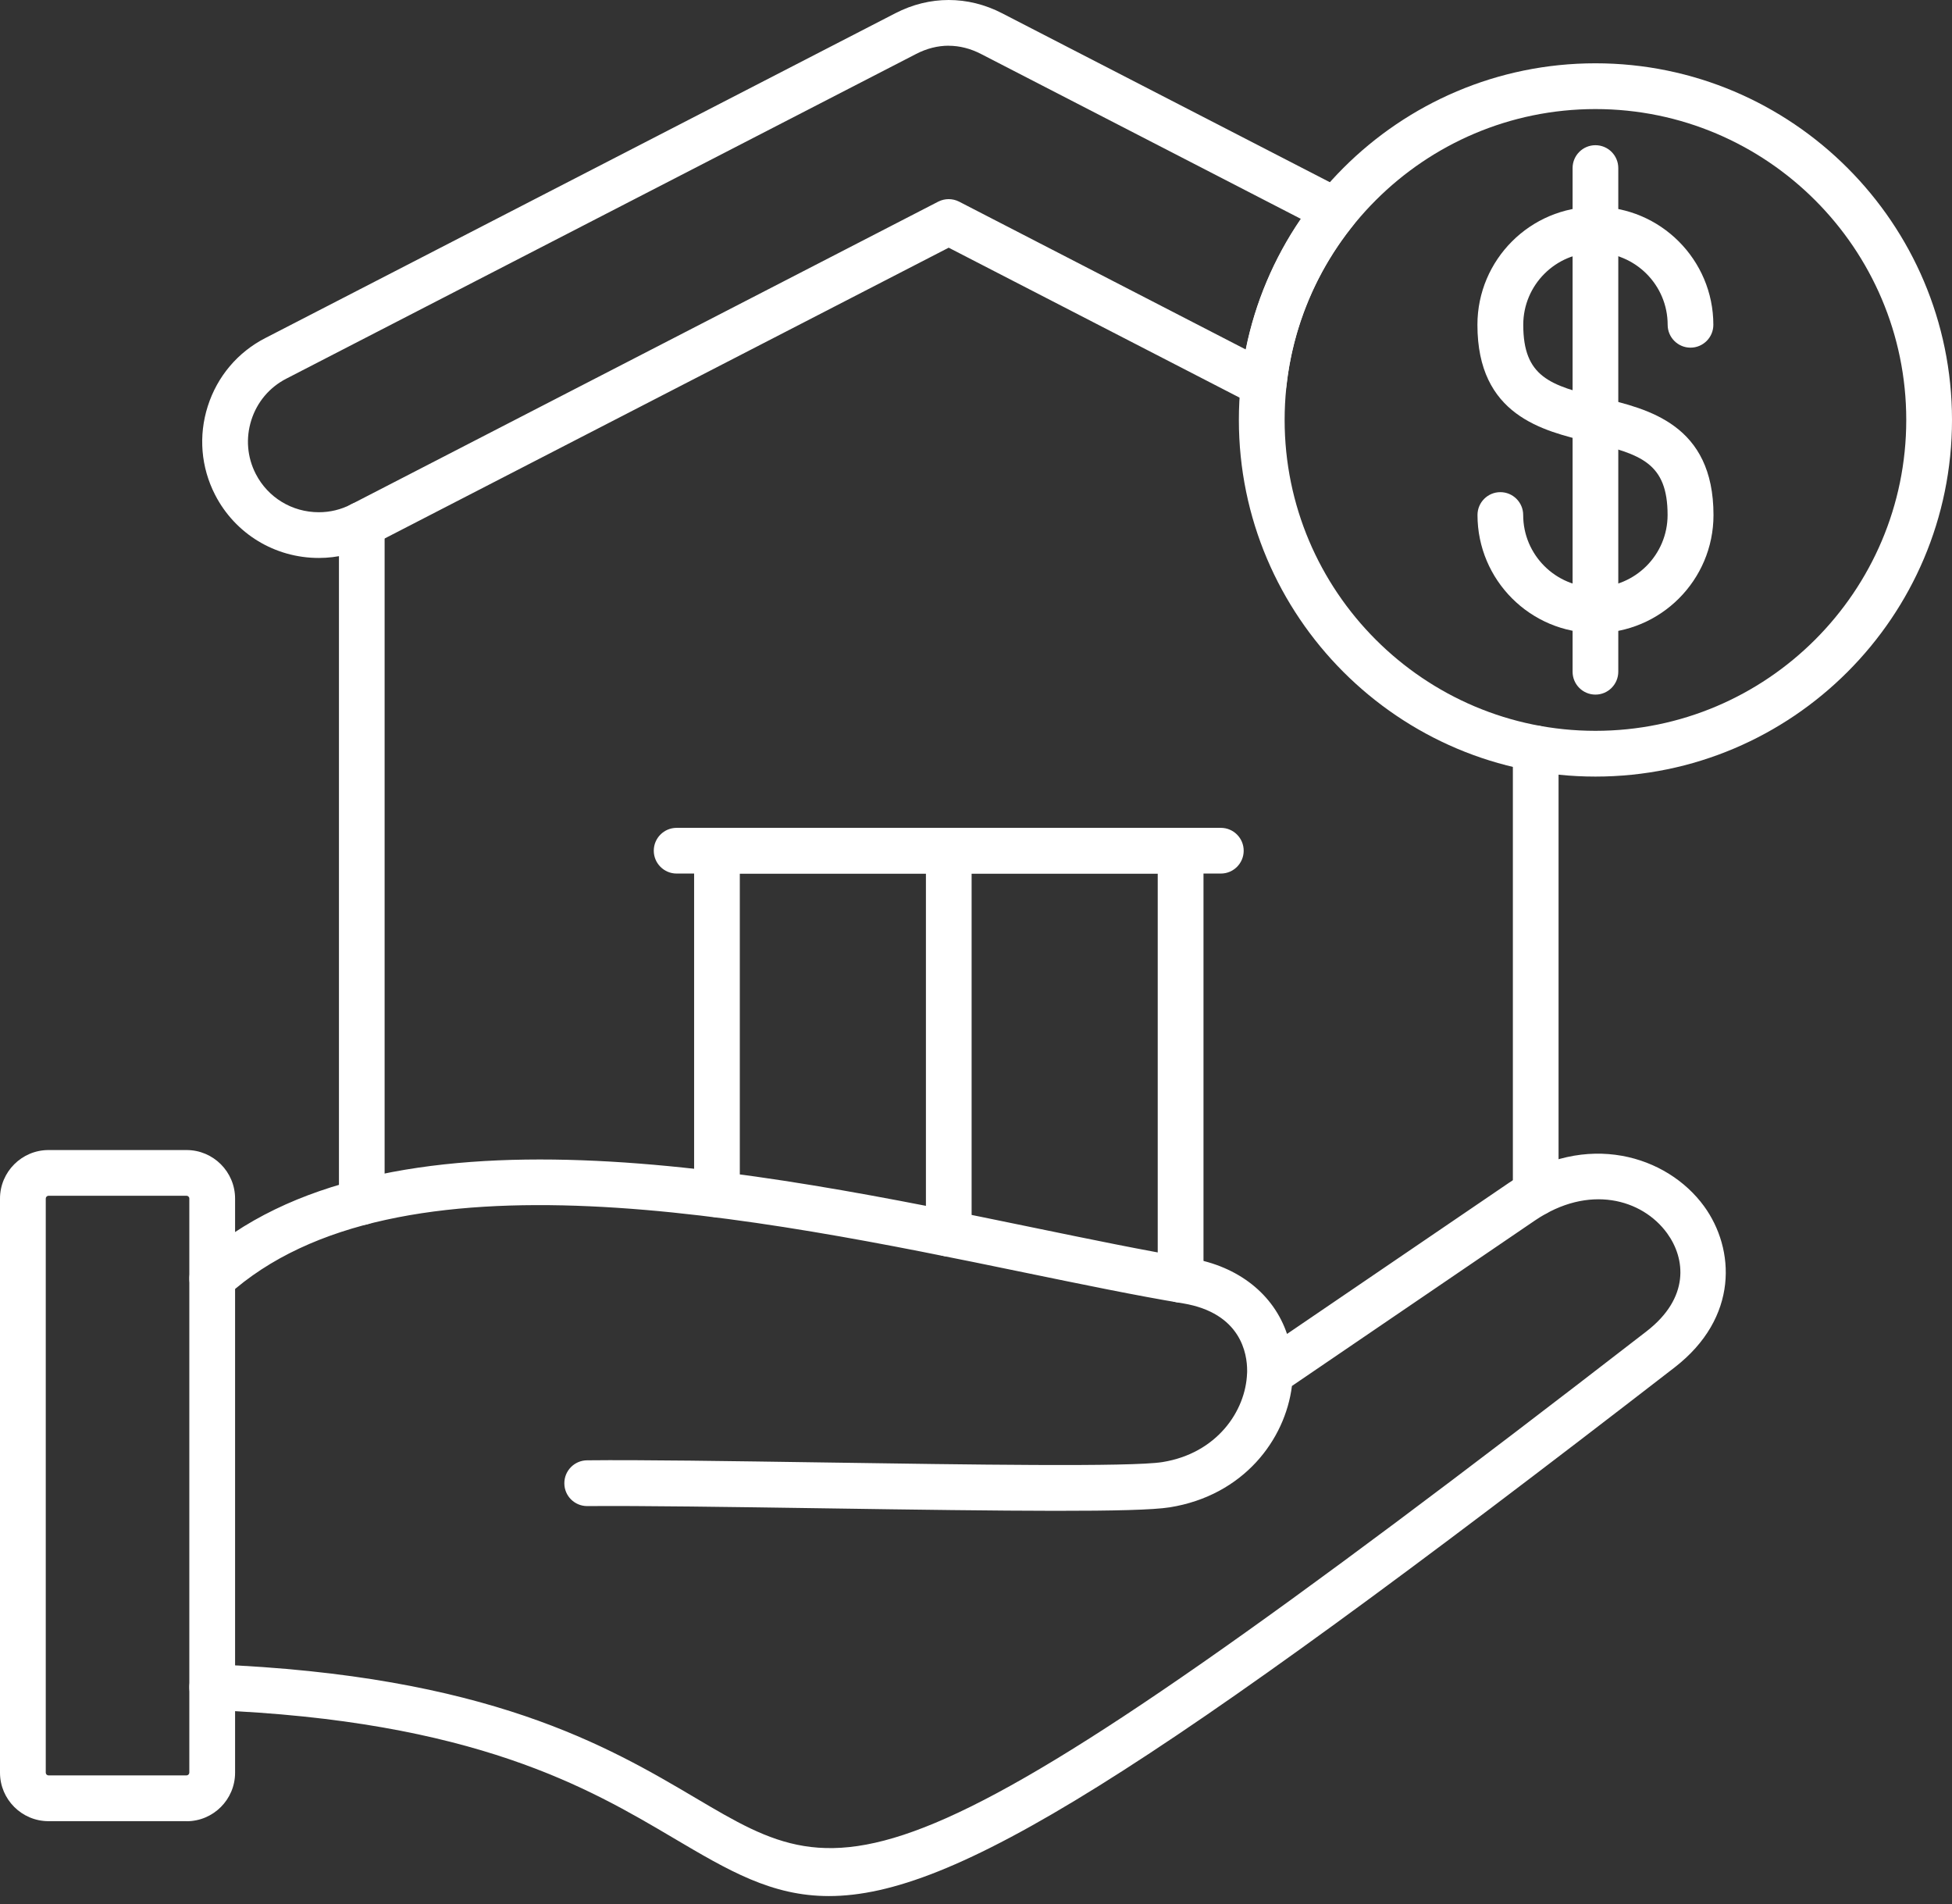 <svg width="81" height="79" viewBox="0 0 81 79" fill="none" xmlns="http://www.w3.org/2000/svg">
<rect x="0" y="0" width="81" height="79" fill="#333333" stroke="none"/>
<path fill-rule="evenodd" clip-rule="evenodd" d="M66.205 26.261C63.504 26.261 61.31 24.064 61.31 21.366C61.31 20.843 61.735 20.418 62.258 20.418C62.781 20.418 63.206 20.843 63.206 21.366C63.206 23.018 64.55 24.362 66.202 24.362C67.853 24.362 69.198 23.018 69.198 21.366C69.198 19.21 68.094 18.845 65.983 18.344C64.008 17.875 61.307 17.232 61.307 13.475C61.307 10.774 63.504 8.58 66.202 8.58C68.9 8.58 71.097 10.777 71.097 13.475C71.097 13.998 70.672 14.423 70.149 14.423C69.626 14.423 69.201 13.998 69.201 13.475C69.201 11.823 67.857 10.479 66.205 10.479C64.553 10.479 63.209 11.823 63.209 13.475C63.209 15.63 64.312 15.995 66.427 16.499C68.399 16.968 71.103 17.612 71.103 21.369C71.103 24.07 68.906 26.264 66.208 26.264L66.205 26.261Z" fill="white"/>
<path fill-rule="evenodd" clip-rule="evenodd" d="M66.204 28.817C65.681 28.817 65.256 28.392 65.256 27.869V6.972C65.256 6.449 65.681 6.024 66.204 6.024C66.727 6.024 67.152 6.449 67.152 6.972V27.865C67.152 28.392 66.727 28.817 66.204 28.817Z" fill="white"/>
<path fill-rule="evenodd" clip-rule="evenodd" d="M66.204 32.218C58.047 32.218 51.408 25.579 51.408 17.422C51.408 9.265 58.047 2.626 66.204 2.626C74.361 2.626 81 9.265 81 17.422C81 25.58 74.361 32.218 66.204 32.218ZM66.204 4.525C59.093 4.525 53.307 10.311 53.307 17.422C53.307 24.534 59.093 30.32 66.204 30.32C73.316 30.32 79.102 24.534 79.102 17.422C79.102 10.311 73.316 4.525 66.204 4.525Z" fill="white"/>
<path fill-rule="evenodd" clip-rule="evenodd" d="M34.398 78.662C32.017 78.662 30.238 77.609 27.921 76.24C24.446 74.189 19.687 71.376 8.768 70.945C8.245 70.926 7.836 70.482 7.858 69.959C7.88 69.436 8.308 69.021 8.844 69.049C20.242 69.499 25.238 72.451 28.887 74.607C35.32 78.408 37.045 79.429 68.324 55.233C70.122 53.841 69.944 52.218 69.177 51.162C68.147 49.745 65.93 49.111 63.686 50.639L53.61 57.5C53.331 59.732 51.6 62.043 48.541 62.534C47.184 62.75 41.969 62.693 34.16 62.575C30.273 62.518 26.602 62.465 24.376 62.483H24.366C23.846 62.483 23.421 62.065 23.418 61.545C23.412 61.019 23.833 60.591 24.357 60.584C26.604 60.559 30.288 60.616 34.188 60.673C40.167 60.762 46.946 60.867 48.239 60.657C50.486 60.296 51.691 58.549 51.748 56.973C51.748 56.954 51.748 56.935 51.751 56.919V56.872C51.755 56.165 51.498 54.475 49.088 54.072C47.139 53.749 44.894 53.283 42.519 52.795C31.509 50.525 16.429 47.415 9.445 53.746C9.059 54.098 8.456 54.066 8.104 53.679C7.752 53.293 7.781 52.69 8.171 52.338C15.872 45.357 31.495 48.581 42.903 50.934C45.258 51.419 47.484 51.879 49.399 52.199C51.403 52.532 52.855 53.708 53.406 55.341L62.617 49.07C65.828 46.885 69.183 47.941 70.714 50.046C71.998 51.815 72.163 54.662 69.487 56.732C47.434 73.79 39.523 78.662 34.397 78.662L34.398 78.662Z" fill="white"/>
<path fill-rule="evenodd" clip-rule="evenodd" d="M7.742 75.555H2.013C0.904 75.555 0 74.652 0 73.542V49.726C0 48.616 0.904 47.712 2.013 47.712H7.742C8.852 47.712 9.755 48.616 9.755 49.726V73.545C9.755 74.655 8.852 75.558 7.742 75.558V75.555ZM2.013 49.608C1.953 49.608 1.899 49.662 1.899 49.722V73.542C1.899 73.606 1.953 73.656 2.013 73.656H7.742C7.802 73.656 7.856 73.602 7.856 73.542V49.722C7.856 49.659 7.802 49.608 7.742 49.608H2.013Z" fill="white"/>
<path fill-rule="evenodd" clip-rule="evenodd" d="M15.012 50.816C14.489 50.816 14.065 50.391 14.065 49.868V21.762C14.065 21.239 14.489 20.814 15.012 20.814C15.536 20.814 15.96 21.239 15.96 21.762V49.868C15.96 50.391 15.536 50.819 15.012 50.819V50.816ZM63.726 50.448C63.203 50.448 62.778 50.023 62.778 49.5V31.049C62.778 30.525 63.203 30.101 63.726 30.101C64.249 30.101 64.674 30.525 64.674 31.049V49.5C64.674 50.026 64.249 50.451 63.726 50.451V50.448Z" fill="white"/>
<path fill-rule="evenodd" clip-rule="evenodd" d="M13.23 23.148C11.407 23.148 9.758 22.146 8.927 20.532C8.338 19.387 8.23 18.078 8.623 16.848C9.016 15.618 9.863 14.613 11.007 14.026L37.154 0.549C38.571 -0.183 40.162 -0.183 41.58 0.549L55.846 7.901C56.1 8.031 56.281 8.269 56.341 8.548C56.398 8.827 56.328 9.119 56.151 9.341C54.597 11.272 53.64 13.589 53.377 16.043C53.345 16.354 53.158 16.63 52.882 16.779C52.606 16.928 52.276 16.931 51.997 16.785L39.367 10.276L15.434 22.612C14.755 22.964 13.991 23.148 13.23 23.148ZM39.366 1.896C38.913 1.896 38.46 2.01 38.022 2.235L11.876 15.712C11.181 16.071 10.668 16.679 10.43 17.427C10.192 18.176 10.256 18.968 10.614 19.663C11.118 20.642 12.12 21.251 13.23 21.251C13.696 21.251 14.146 21.143 14.564 20.928L38.932 8.366C39.204 8.227 39.528 8.227 39.8 8.366L51.692 14.498C52.082 12.557 52.859 10.715 53.978 9.079L40.706 2.238C40.269 2.013 39.816 1.898 39.362 1.898L39.366 1.896Z" fill="white"/>
<path fill-rule="evenodd" clip-rule="evenodd" d="M48.989 54.04C48.465 54.04 48.041 53.615 48.041 53.092V36.241H30.699V49.55C30.699 50.073 30.274 50.498 29.751 50.498C29.228 50.498 28.803 50.073 28.803 49.55V35.293C28.803 34.77 29.228 34.345 29.751 34.345H48.992C49.515 34.345 49.94 34.77 49.94 35.293V53.092C49.94 53.615 49.515 54.043 48.992 54.043L48.989 54.04Z" fill="white"/>
<path fill-rule="evenodd" clip-rule="evenodd" d="M39.37 52.131C38.847 52.131 38.422 51.706 38.422 51.183V35.293C38.422 34.77 38.847 34.345 39.37 34.345C39.893 34.345 40.318 34.77 40.318 35.293V51.183C40.318 51.706 39.893 52.134 39.37 52.134V52.131Z" fill="white"/>
<path fill-rule="evenodd" clip-rule="evenodd" d="M50.66 36.241H28.077C27.554 36.241 27.129 35.816 27.129 35.293C27.129 34.77 27.554 34.345 28.077 34.345H50.66C51.183 34.345 51.608 34.77 51.608 35.293C51.608 35.816 51.183 36.241 50.66 36.241Z" fill="white"/>
</svg>
